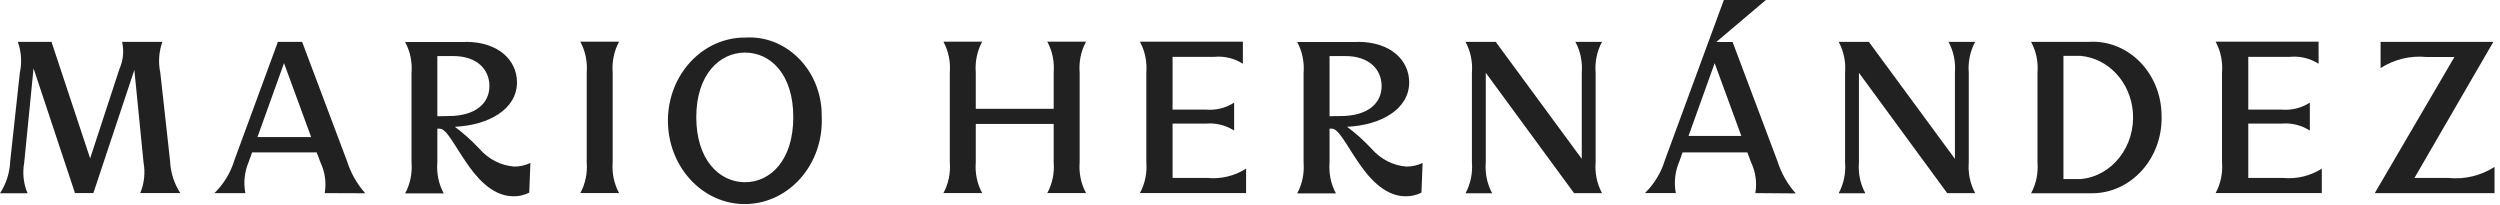 <svg width="171" height="14" viewBox="0 0 171 14" fill="none" xmlns="http://www.w3.org/2000/svg">
<path d="M11.634 11.016C11.664 11.804 11.914 12.56 12.333 13.208H9.589C9.868 12.549 9.948 11.815 9.818 11.113L9.19 4.784L6.386 13.208H5.129L2.295 4.676L1.656 11.124C1.527 11.837 1.606 12.571 1.886 13.219H0C0.419 12.582 0.669 11.815 0.698 11.027L1.357 4.979C1.507 4.277 1.467 3.542 1.217 2.862H3.522L6.166 10.832L8.172 4.709C8.431 4.136 8.491 3.477 8.352 2.862H11.106C10.866 3.531 10.816 4.277 10.966 4.979L11.634 11.016Z" fill="#212121"/>
<path d="M22.211 13.209C22.331 12.496 22.231 11.761 21.922 11.114L21.663 10.422H17.242L17.013 11.07C16.724 11.74 16.644 12.496 16.783 13.209H14.668C15.297 12.593 15.775 11.816 16.035 10.951L19.008 2.862H20.665L23.738 11.027C23.997 11.848 24.427 12.593 24.985 13.22L22.211 13.209ZM21.283 9.375L19.427 4.32L17.611 9.375H21.283Z" fill="#212121"/>
<path d="M31.85 2.862C34.135 2.862 35.362 4.158 35.362 5.627C35.362 7.485 33.407 8.565 31.111 8.673C31.71 9.116 32.259 9.612 32.778 10.163C33.407 10.887 34.265 11.329 35.183 11.394C35.562 11.394 35.931 11.308 36.28 11.146L36.2 13.176C35.851 13.349 35.482 13.435 35.103 13.425C33.586 13.425 32.468 11.967 31.88 11.092C31.072 9.925 30.543 8.802 30.074 8.802H29.914V11.114C29.854 11.848 30.004 12.593 30.353 13.23H27.709C28.058 12.593 28.208 11.848 28.148 11.114V4.99C28.208 4.255 28.058 3.51 27.709 2.873H31.85V2.862ZM30.663 7.938C32.548 7.938 33.476 7.053 33.476 5.886C33.476 4.763 32.648 3.834 30.992 3.834H29.914V7.949L30.663 7.938Z" fill="#212121"/>
<path d="M39.692 13.208C40.042 12.571 40.191 11.826 40.131 11.091V4.968C40.191 4.233 40.042 3.488 39.692 2.851H42.347C41.997 3.488 41.848 4.233 41.907 4.968V11.091C41.848 11.826 41.997 12.571 42.347 13.208H39.692Z" fill="#212121"/>
<path d="M56.207 8.035C56.327 11.178 54.062 13.824 51.158 13.954C48.255 14.084 45.81 11.632 45.69 8.489C45.57 5.346 47.835 2.7 50.739 2.571C50.809 2.571 50.889 2.571 50.959 2.571C53.673 2.387 56.017 4.612 56.197 7.549C56.207 7.711 56.207 7.873 56.207 8.035ZM50.959 12.463C52.705 12.463 54.261 10.951 54.261 8.014C54.261 5.076 52.705 3.597 50.959 3.597C49.212 3.597 47.626 5.109 47.626 8.014C47.626 10.919 49.192 12.463 50.959 12.463Z" fill="#212121"/>
<path d="M73.848 11.091C73.788 11.826 73.938 12.571 74.287 13.208H71.633C71.982 12.571 72.132 11.826 72.072 11.091V8.478H66.743V11.091C66.684 11.826 66.833 12.571 67.183 13.208H64.528C64.878 12.571 65.027 11.826 64.967 11.091V4.968C65.027 4.233 64.878 3.488 64.528 2.851H67.183C66.833 3.488 66.684 4.233 66.743 4.968V7.441H72.072V4.968C72.132 4.233 71.982 3.488 71.633 2.851H74.287C73.938 3.488 73.788 4.233 73.848 4.968V11.091Z" fill="#212121"/>
<path d="M85.233 11.534V13.208H77.969C78.318 12.571 78.468 11.826 78.408 11.091V4.968C78.468 4.233 78.318 3.488 77.969 2.851H85.013V4.363C84.425 3.985 83.736 3.823 83.058 3.888H80.204V7.495H82.459C83.137 7.56 83.826 7.398 84.415 7.02V8.931C83.826 8.553 83.137 8.391 82.459 8.456H80.204V12.171H82.579C83.517 12.258 84.434 12.042 85.233 11.534Z" fill="#212121"/>
<path d="M92.876 2.862C95.162 2.862 96.389 4.158 96.389 5.627C96.389 7.485 94.433 8.565 92.138 8.673C92.737 9.116 93.286 9.612 93.804 10.163C94.433 10.887 95.291 11.329 96.209 11.394C96.588 11.394 96.957 11.308 97.307 11.146L97.227 13.176C96.878 13.349 96.508 13.435 96.129 13.425C94.613 13.425 93.495 11.967 92.906 11.092C92.098 9.925 91.569 8.802 91.1 8.802H90.941V11.114C90.881 11.848 91.031 12.593 91.38 13.23H88.726C89.075 12.593 89.225 11.848 89.165 11.114V4.99C89.225 4.255 89.075 3.51 88.726 2.873H92.876V2.862ZM91.689 7.938C93.575 7.938 94.503 7.053 94.503 5.886C94.503 4.763 93.665 3.834 92.018 3.834H90.941V7.949L91.689 7.938Z" fill="#212121"/>
<path d="M109.141 11.092C109.081 11.826 109.23 12.572 109.58 13.209H107.664L101.627 4.979V11.103C101.567 11.837 101.717 12.582 102.066 13.22H100.24C100.589 12.582 100.739 11.837 100.679 11.103V4.979C100.739 4.245 100.589 3.499 100.24 2.862H102.306L108.193 10.865V4.979C108.253 4.245 108.103 3.499 107.754 2.862H109.58C109.23 3.499 109.081 4.245 109.141 4.979V11.092Z" fill="#212121"/>
<path d="M120.066 13.208C120.186 12.496 120.086 11.761 119.777 11.113L119.517 10.422H115.087L114.858 11.07C114.568 11.74 114.488 12.496 114.628 13.208H112.513C113.141 12.593 113.62 11.815 113.88 10.951L117.911 0H120.785L117.392 2.873H118.51L121.583 11.038C121.842 11.858 122.271 12.604 122.83 13.23L120.066 13.208ZM119.108 9.299L117.282 4.32L115.496 9.299H119.108Z" fill="#212121"/>
<path d="M134.664 11.092C134.604 11.826 134.754 12.572 135.103 13.209H133.187L127.151 4.979V11.103C127.091 11.837 127.24 12.582 127.59 13.22H125.764C126.113 12.582 126.263 11.837 126.203 11.103V4.979C126.263 4.245 126.113 3.499 125.764 2.862H127.829L133.716 10.865V4.979C133.776 4.245 133.626 3.499 133.277 2.862H135.103C134.754 3.499 134.604 4.245 134.664 4.979V11.092Z" fill="#212121"/>
<path d="M138.925 2.862H142.896C145.49 2.711 147.706 4.86 147.845 7.668C147.855 7.776 147.855 7.895 147.855 8.014C147.885 10.854 145.78 13.187 143.146 13.219C143.066 13.219 142.976 13.219 142.896 13.219H138.925C139.274 12.582 139.424 11.837 139.364 11.102V4.979C139.424 4.234 139.274 3.499 138.925 2.862ZM142.327 12.247C144.473 12.053 146.069 10.001 145.89 7.679C145.73 5.627 144.223 3.996 142.327 3.823H141.14V12.247H142.327Z" fill="#212121"/>
<path d="M158.811 11.534V13.208H151.547C151.896 12.571 152.046 11.826 151.986 11.091V4.968C152.046 4.233 151.896 3.488 151.547 2.851H158.591V4.363C158.003 3.985 157.314 3.823 156.636 3.888H153.782V7.495H156.037C156.716 7.56 157.404 7.398 157.993 7.02V8.931C157.404 8.553 156.716 8.391 156.037 8.456H153.782V12.171H156.157C157.085 12.258 158.013 12.042 158.811 11.534Z" fill="#212121"/>
<path d="M170.626 11.416V13.209H162.434L167.882 3.899H165.966C164.878 3.791 163.781 4.05 162.833 4.655V2.862H170.546L165.148 12.172H167.483C168.59 12.28 169.678 12.021 170.626 11.416Z" fill="#212121"/>
</svg>
